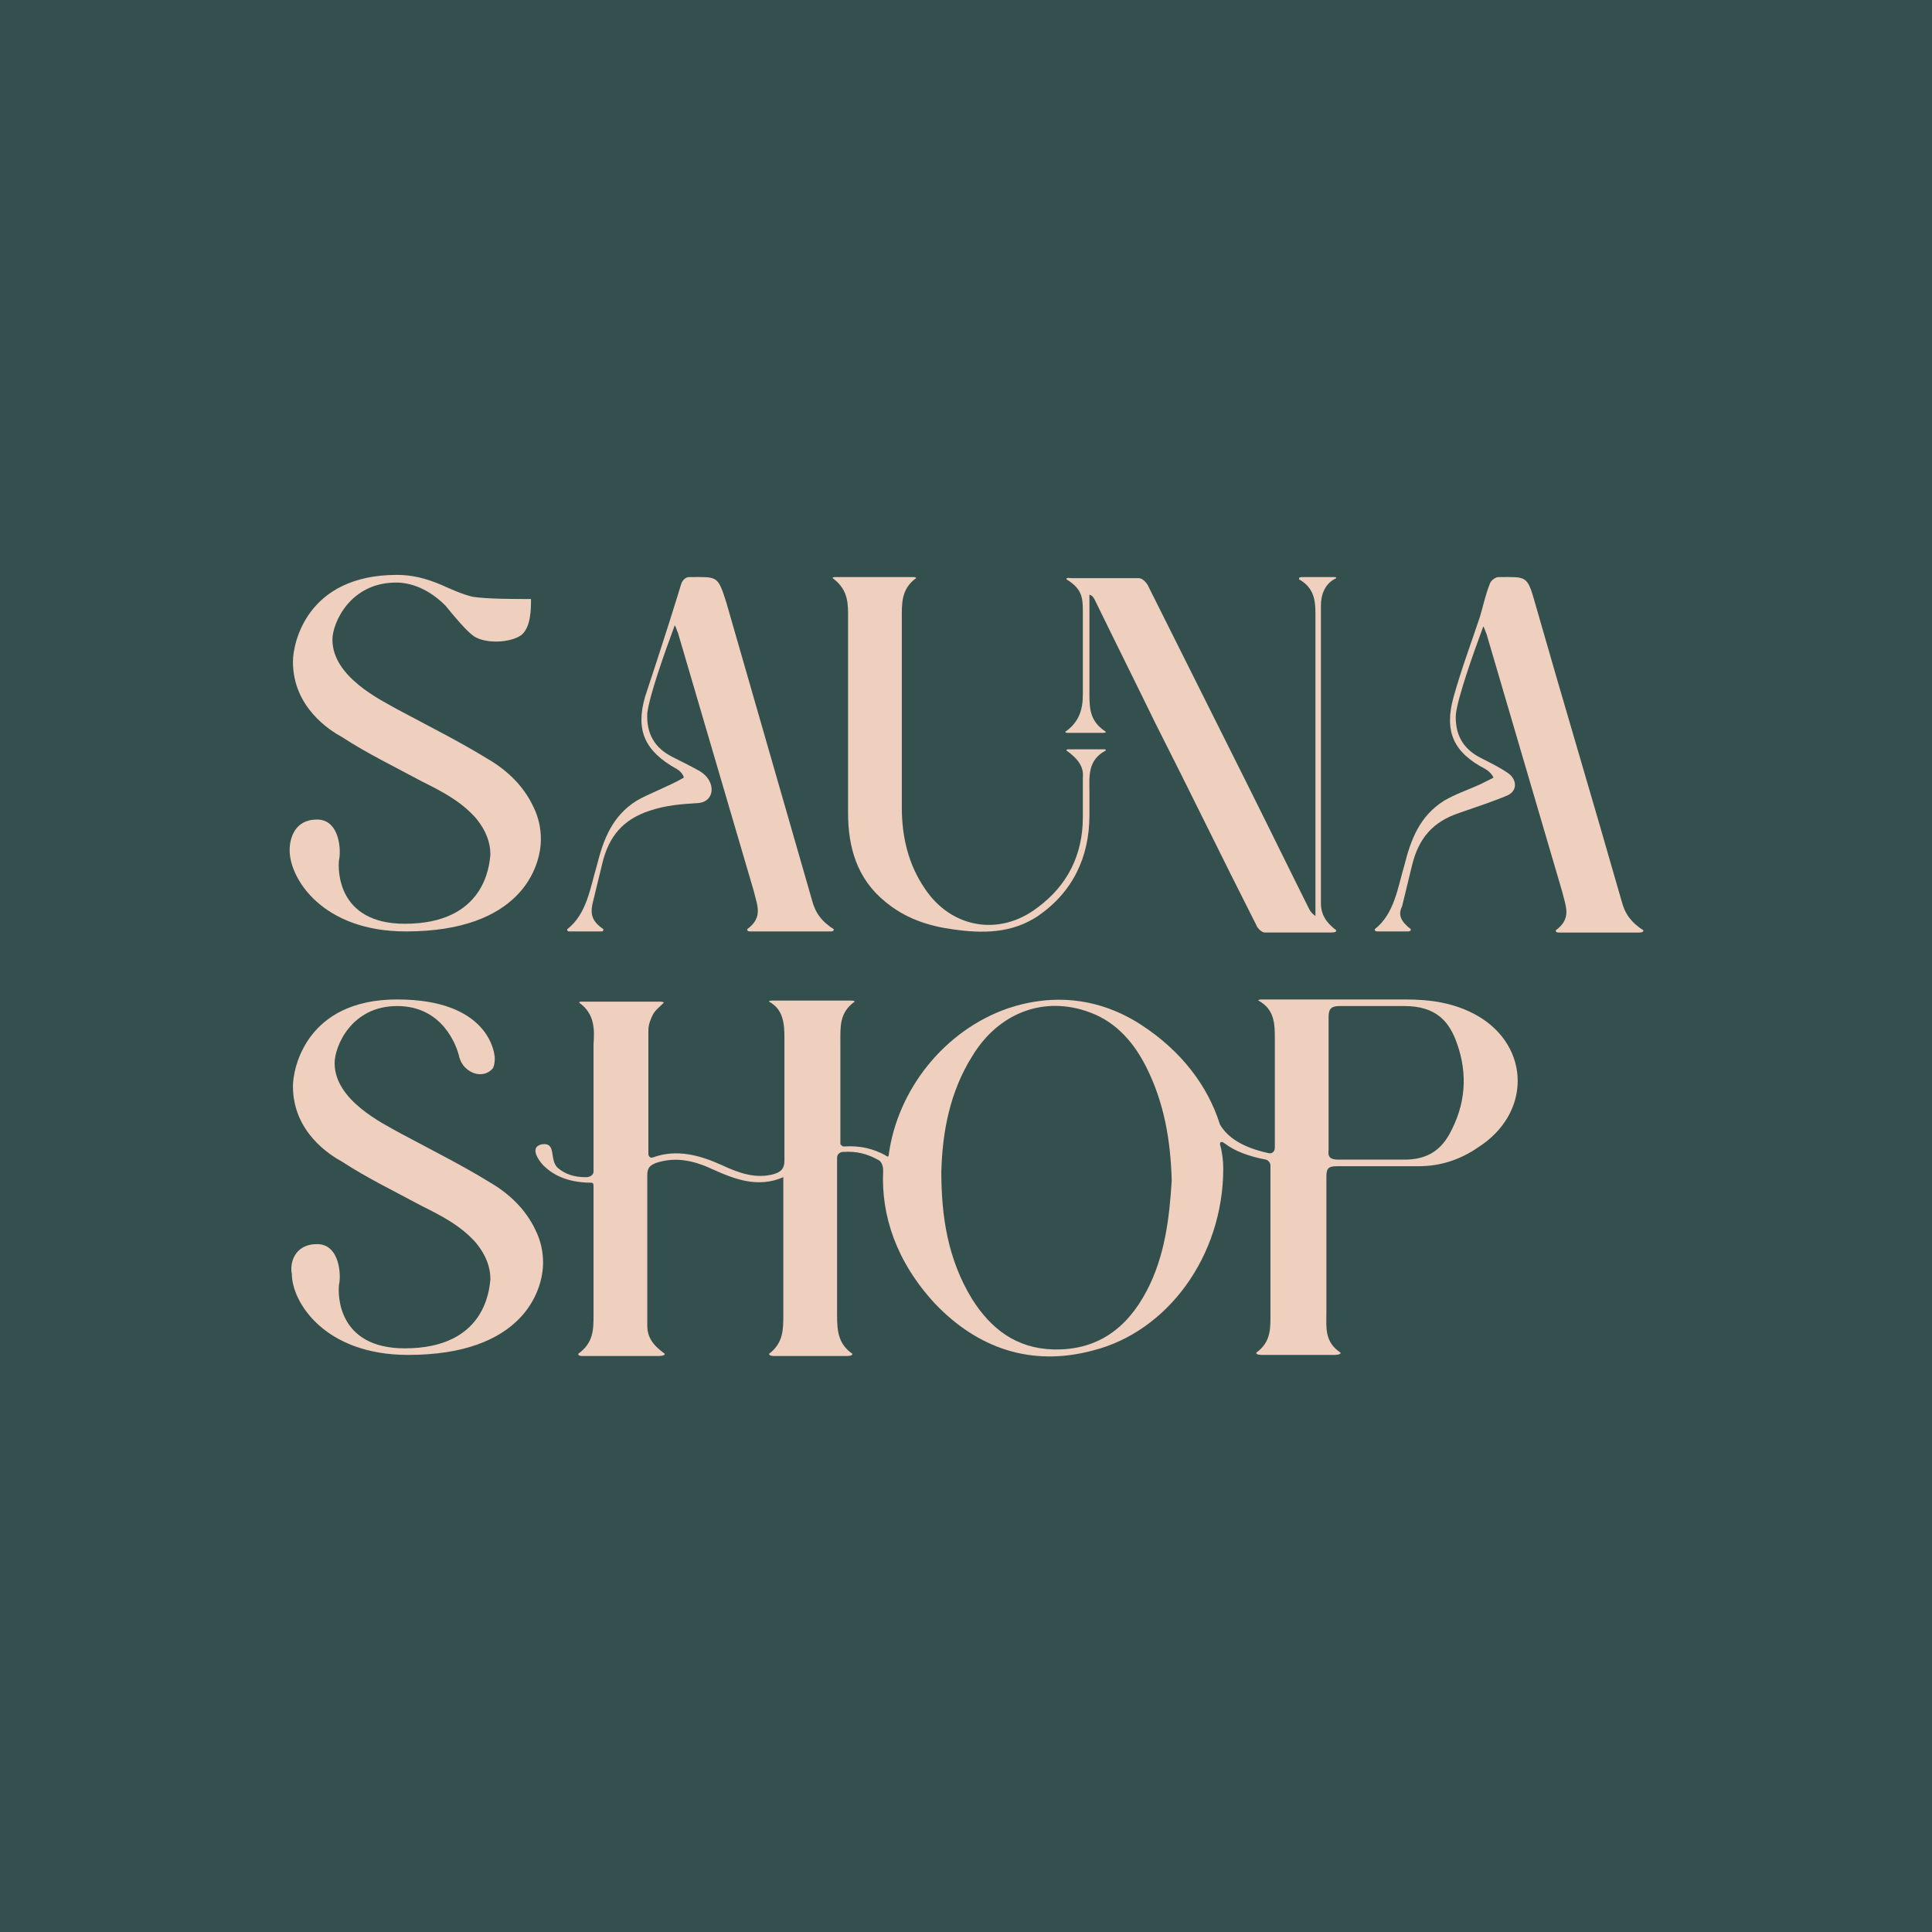 <svg xmlns="http://www.w3.org/2000/svg" xmlns:xlink="http://www.w3.org/1999/xlink" x="0px" y="0px" viewBox="0 0 176.1 176.1" style="enable-background:new 0 0 176.1 176.1;" xml:space="preserve"><style type="text/css">	.st0{fill:#33504E;}	.st1{fill:#F4F4F4;}	.st2{fill:#36404C;}	.st3{fill:#C4A86B;}	.st4{fill:#EFCFBE;}	.st5{fill:#DED3CF;}	.st6{fill:#D9906B;}	.st7{fill:#B4CBDD;}	.st8{fill:none;stroke:#FFFFFF;stroke-width:2;stroke-linecap:round;stroke-miterlimit:10;}	.st9{fill:#FFFFFF;}	.st10{fill:none;stroke:#F4F4F4;stroke-miterlimit:10;}	.st11{display:none;fill:#36404C;}	.st12{display:none;fill:#D9906B;}	.st13{display:none;fill:#F4F4F4;}	.st14{clip-path:url(#SVGID_00000126289328556801641530000007580735990152626607_);}			.st15{display:none;clip-path:url(#SVGID_00000126289328556801641530000007580735990152626607_);fill:url(#SVGID_00000041261724933684025050000013295180575774708664_);}	.st16{fill:#D58C66;}	.st17{display:none;fill:#D58C66;}	.st18{display:none;fill:#F2F3F2;}	.st19{fill:#EA541D;}</style><g id="Lager_1">	<rect x="0" y="0" class="st0" width="176.1" height="176.1"></rect>	<g>		<g>			<path class="st4" d="M118.8,52.6c0.1,0,2.3,0,2.6,0c0.3,0,0.4,0,0.4,0.1c-1.1,0.5-1.4,1.6-1.4,2.5c0,9,0,18,0,27.1    c0,1.1,0.5,1.8,1.4,2.5c0,0.2-0.3,0.2-0.6,0.2c-2.1,0-3.9,0-5.9,0c-0.3,0-0.7-0.4-0.8-0.7c-3.1-6.1-6.1-12.3-9.2-18.4    c-1.8-3.7-3.7-7.5-5.5-11.2c-0.1-0.2-0.2-0.4-0.5-0.5c0,0.5,0,7.2,0,9.1c0,1.4,0.1,2.5,1.5,3.4c0,0.1-0.2,0.1-0.3,0.1    c-0.9,0-2.1,0-3.1,0c-0.1,0-0.3,0-0.3-0.1c1.3-0.9,1.6-2.1,1.6-3.4c0-0.9,0-7.3,0-7.7c0-1.3-0.2-2-1.5-2.8c0-0.2,0.3-0.1,0.5-0.1    c0.6,0,4.1,0,6.1,0c0.3,0,0.6,0.3,0.8,0.6c3,6,6,12,9,18c1.9,3.8,3.8,7.7,5.7,11.5c0.1,0.2,0.2,0.4,0.6,0.7c0-0.3,0-18.3,0-27    c0-1.4,0.1-2.8-1.5-3.7C118.4,52.6,118.5,52.6,118.8,52.6z"></path>			<path class="st4" d="M128.6,84.7c0,0.2-0.2,0.2-0.3,0.2c-1,0-1.9,0-2.7,0c-0.1,0-0.3,0-0.3-0.2c1.8-1.4,2.1-3.8,2.7-5.8    c0.6-2.4,1.4-4.5,3.6-5.9c1-0.6,2.2-1,3.3-1.5c0.4-0.2,0.8-0.4,1.2-0.6c0.1,0-0.2-0.5-0.7-0.8c-2.9-1.5-3.8-3.4-2.9-6.6    c0.7-2.5,1.6-4.9,2.4-7.3c0.3-1,0.5-2,0.9-3c0.1-0.3,0.5-0.6,0.8-0.6c2.5,0,2.6-0.2,3.3,2.3c2.6,9.1,5.3,18.1,7.9,27.2    c0.3,1.2,0.9,2,2,2.7c0,0.2-0.3,0.2-0.4,0.2c-2.4,0-4.7,0-7.3,0c-0.1,0-0.3,0-0.3-0.2c1.5-1.1,0.9-2.2,0.6-3.5    c-2.3-7.8-4.6-15.7-6.9-23.5c-0.1-0.2-0.2-0.6-0.3-0.7c-1,2.7-2.3,6.4-2.5,8c-0.1,1.9,0.7,3.2,2.3,4c0.8,0.4,1.8,0.9,2.5,1.4    c0.8,0.6,0.8,1.6-0.1,2c-1.4,0.6-3,1.1-4.4,1.6c-2.4,0.8-3.7,2.3-4.3,4.8c-0.3,1.2-0.6,2.5-0.9,3.7    C127.4,83.4,127.7,84,128.6,84.7z"></path>			<path class="st4" d="M55,84.7c0,0.2-0.1,0.2-0.2,0.2c-1.1,0-2,0-2.9,0c-0.1,0-0.2,0-0.2-0.2c1.8-1.4,2.1-3.8,2.7-5.8    c0.6-2.4,1.4-4.5,3.6-5.9c1-0.6,2.9-1.3,4.3-2.1c0.1,0-0.1-0.5-0.6-0.8c-2.9-1.6-3.8-3.5-2.9-6.6c1.7-5.1,3-9.3,3.3-10.3    c0.1-0.3,0.4-0.6,0.7-0.6c2.6,0,2.6-0.2,3.4,2.3C68.8,63.9,71.4,73,74,82c0.3,1.2,0.9,2,2,2.7c0,0.2-0.2,0.2-0.3,0.2    c-2.4,0-4.7,0-7.3,0c-0.1,0-0.3,0-0.3-0.2c1.5-1.1,0.9-2.2,0.6-3.5c-2.3-7.8-4.6-15.7-6.9-23.5c-0.1-0.2-0.2-0.6-0.3-0.7    c-1,2.7-2.3,6.4-2.5,8c-0.1,1.9,0.7,3.2,2.3,4c0.8,0.4,1.8,0.9,2.5,1.3c1.5,0.9,1.4,2.8-0.2,2.9c-1.6,0.1-2.9,0.2-4.4,0.7    c-2.4,0.8-3.7,2.3-4.3,4.8c-0.3,1.2-0.6,2.5-0.9,3.7C53.8,83.4,54,84,55,84.7z"></path>			<path class="st4" d="M97.2,68.4c0-0.1,0.1-0.1,0.2-0.1c1.1,0,2.5,0,3.2,0c0.1,0,0.2,0,0.2,0.1c-1.7,0.9-1.5,2.4-1.5,3.8    c0,0.3,0,1.7,0,2.1c0,3.8-1.5,7-4.7,9.2c-2.4,1.6-5.1,1.6-7.8,1.2c-2.2-0.3-4.3-1-6.1-2.5c-2.6-2.1-3.4-5-3.4-8.1    c0-6.1,0-12.1,0-18.2c0-1.3-0.2-2.3-1.4-3.2c0-0.1,0.1-0.1,0.4-0.1c2.1,0,4.6,0,6.7,0c0.4,0,0.5,0,0.5,0.1    c-1.4,1-1.3,2.4-1.3,3.8c0,5.7,0,11.4,0,17.1c0,2.7,0.6,5.2,2.1,7.4c2.4,3.6,6.8,4.4,10.3,1.7c2.7-2,4.1-4.8,4.1-8.2    c0-0.4,0-3.1,0-3.6C98.8,69.9,98.3,69.2,97.2,68.4z"></path>		</g>		<g>			<path class="st4" d="M28.9,113.4c2.1,0,2.2,2.9,2,3.7c-0.1,0.8-0.2,5.8,6,5.8c7.3,0,7.7-5.3,7.8-6.3c0-1.1-0.4-2.2-1.3-3.3    c-1.4-1.6-3.2-2.5-5-3.4c-2.4-1.3-4.9-2.5-7.2-4c-1.1-0.6-4.5-2.7-4.5-6.9c0-1.6,1.2-7.9,9.5-7.9s8.9,4.8,8.9,5.4    c0,0.4-0.1,0.8-0.2,0.9c-0.6,0.7-1.7,0.7-2.5-0.1c-0.3-0.3-0.5-0.7-0.6-1.2c-0.2-0.7-1.4-4.4-5.6-4.4s-5.7,3.7-5.7,5.2    c0,3.4,4.4,5.5,6,6.4c2.8,1.5,5.6,2.9,8.2,4.5c1.7,1,3.2,2.4,4.1,4.3c0.5,1,0.7,2,0.7,3c0,2.6-1.9,8.4-12.3,8.4    c-7.6,0-10.6-4.8-10.6-7.4C26.4,115.2,26.8,113.4,28.9,113.4z"></path>			<path class="st4" d="M134.7,92.6c-2.1-1.2-4.3-1.5-6.6-1.5c-3.6,0-12.2,0-13,0c-0.2,0-0.4,0-0.4,0.1c1.5,0.8,1.5,2.2,1.5,3.5    c0,3.3,0,6.6,0,9.9c0,0.4-0.3,0.6-0.6,0.5c-2.3-0.5-3.7-1.4-4.4-2.6c-1.1-3.5-3.5-6.7-7.2-9.1c-3.7-2.4-7.9-2.9-12.1-1.5    c-5.8,2-10.1,7.4-10.9,13.4c0,0.2-0.2,0.1-0.3,0c-1.1-0.6-2.3-0.9-3.8-0.8c-0.1,0-0.2-0.1-0.3-0.2c0-3.1,0-6.2,0-9.3    c0-1.4-0.1-2.7,1.3-3.7c0-0.1-0.3-0.1-0.3-0.1s-7,0-7.1,0c-0.2,0-0.4,0-0.4,0.1c1.3,0.7,1.4,2,1.4,3.3c0,3.7,0,7.5,0,11.2    c0,0.7-0.3,1-0.9,1.2c-1.7,0.5-3.3-0.1-4.8-0.8c-2-0.9-4.1-1.5-6.3-0.7c-0.3,0.1-0.4-0.2-0.4-0.3c0-0.7,0-7.5,0-11.3    c0-0.5,0.2-1,0.4-1.4c0.2-0.4,0.6-0.7,1-1.1c0-0.1-0.3-0.1-0.4-0.1c-2.4,0-4.7,0-7.1,0c-0.1,0-0.2,0-0.2,0.1    c1.4,1,1.4,2.4,1.3,3.8c0,3.9,0,11.5,0,11.6c0,0.2-0.2,0.5-0.7,0.5c-1.1,0-1.9-0.3-2.5-0.8c-0.9-0.7-0.1-2.4-1.5-2.2    c-1.4,0.3,0.1,1.9,0.1,1.9c0.8,0.8,2.1,1.6,4.4,1.6c0.2,0,0.2,0.2,0.2,0.3c0,0.3,0,7.8,0,11.7c0,1.4,0,2.6-1.4,3.6    c0,0.2,0.3,0.2,0.4,0.2c2.2,0,4.4,0,6.8,0c0.2,0,0.7,0,0.7-0.2c-1.1-0.8-1.6-1.5-1.6-2.6c0-4.6,0-9.1,0-13.7    c0-0.7,0.3-0.9,0.8-1.1c1.8-0.6,3.5-0.2,5.2,0.6c2,0.9,4.1,1.7,6.4,0.7c0,0.5,0,0.8,0,1.1c0,3.8,0,7.6,0,11.4    c0,1.4,0,2.6-1.3,3.6c0,0.2,0.4,0.2,0.5,0.2c2.2,0,4.3,0,6.5,0c0.2,0,0.6,0,0.6-0.2c-1.3-0.9-1.4-2.1-1.4-3.5c0-4.8,0-9.6,0-14.4    c0-0.3,0.3-0.5,0.5-0.5c1.3-0.1,2.3,0.2,3.2,0.7c0.3,0.1,0.5,0.5,0.5,1c-0.2,4.1,1.2,8.3,4.7,12.1c3.9,4.1,8.8,5.8,14.4,4.3    c6.8-1.7,11.9-8.6,11.9-16.6c0-0.7-0.1-1.5-0.3-2.2c0-0.2,0.1-0.3,0.4-0.1c0.9,0.7,2.2,1.2,3.8,1.5c0.3,0.1,0.4,0.4,0.4,0.5    c0,4.5,0,8.9,0,13.4c0,1.4,0.1,2.7-1.3,3.7c0,0.2,0.4,0.2,0.6,0.2c2.1,0,4.2,0,6.4,0c0.2,0,0.7,0,0.7-0.2c-1.5-1-1.3-2.3-1.3-3.7    c0-4.1,0-8.3,0-12.4c0-0.8,0.3-0.9,1-0.9c2.5,0,4.8,0,7.4,0c2,0,3.8-0.6,5.4-1.7C139.6,101.5,139.5,95.4,134.7,92.6z     M104.5,117.7c-1.8,3.4-4.5,5.4-8.5,5.3c-3.4-0.1-5.7-1.9-7.4-4.6c-2.2-3.6-2.8-7.5-2.8-11.6c0.1-3.7,0.8-7.3,2.8-10.5    c2.4-4,6.6-5.6,10.8-4c2.4,0.9,4,2.8,5.1,5c1.6,3.2,2.2,6.6,2.3,10.3C106.6,110.9,106.2,114.5,104.5,117.7z M132.1,103.4    c-0.9,1.6-2.2,2.3-4.1,2.3c-2,0-3.9,0-6,0c-0.7,0-1-0.2-0.9-0.9c0-2.1,0-4.1,0-6.1c0,0,0,0,0,0c0-2,0-4,0-6c0-0.7,0.2-1,1-1    c2,0,3.9,0,5.9,0c2.9,0,4.1,1.4,4.8,3.4C133.8,97.9,133.6,100.7,132.1,103.4z"></path>		</g>		<path class="st4" d="M36.1,53.1c-4.2,0-5.8,3.7-5.8,5.2c0,3.4,4.4,5.5,6,6.4c2.8,1.5,5.6,2.9,8.2,4.5c1.7,1,3.2,2.4,4.1,4.3   c0.5,1,0.7,2,0.7,3c0,2.6-1.9,8.4-12.3,8.4c-7.6,0-10.6-4.8-10.6-7.4c0-1,0.4-2.8,2.5-2.8s2.2,2.9,2,3.7c-0.1,0.8-0.2,5.8,6,5.8   c7.3,0,7.7-5.3,7.8-6.3c0-1.1-0.4-2.2-1.3-3.3c-1.4-1.6-3.2-2.5-5-3.4c-2.4-1.3-4.9-2.5-7.2-4c-1.1-0.6-4.5-2.7-4.5-6.9   c0-1.6,1.2-7.9,9.5-7.9c1.3,0,2.6,0.3,4,0.9c0.9,0.4,2,0.9,2.9,1.1c1.4,0.2,3.6,0.2,5.3,0.2c0,0.9,0,2.6-0.9,3.3   c-1,0.7-3.2,0.8-4.3,0.1c-0.7-0.5-1.7-1.7-2.6-2.8C39.1,53.7,37.5,53.1,36.1,53.1z"></path>	</g></g><g id="Lager_2"></g></svg>